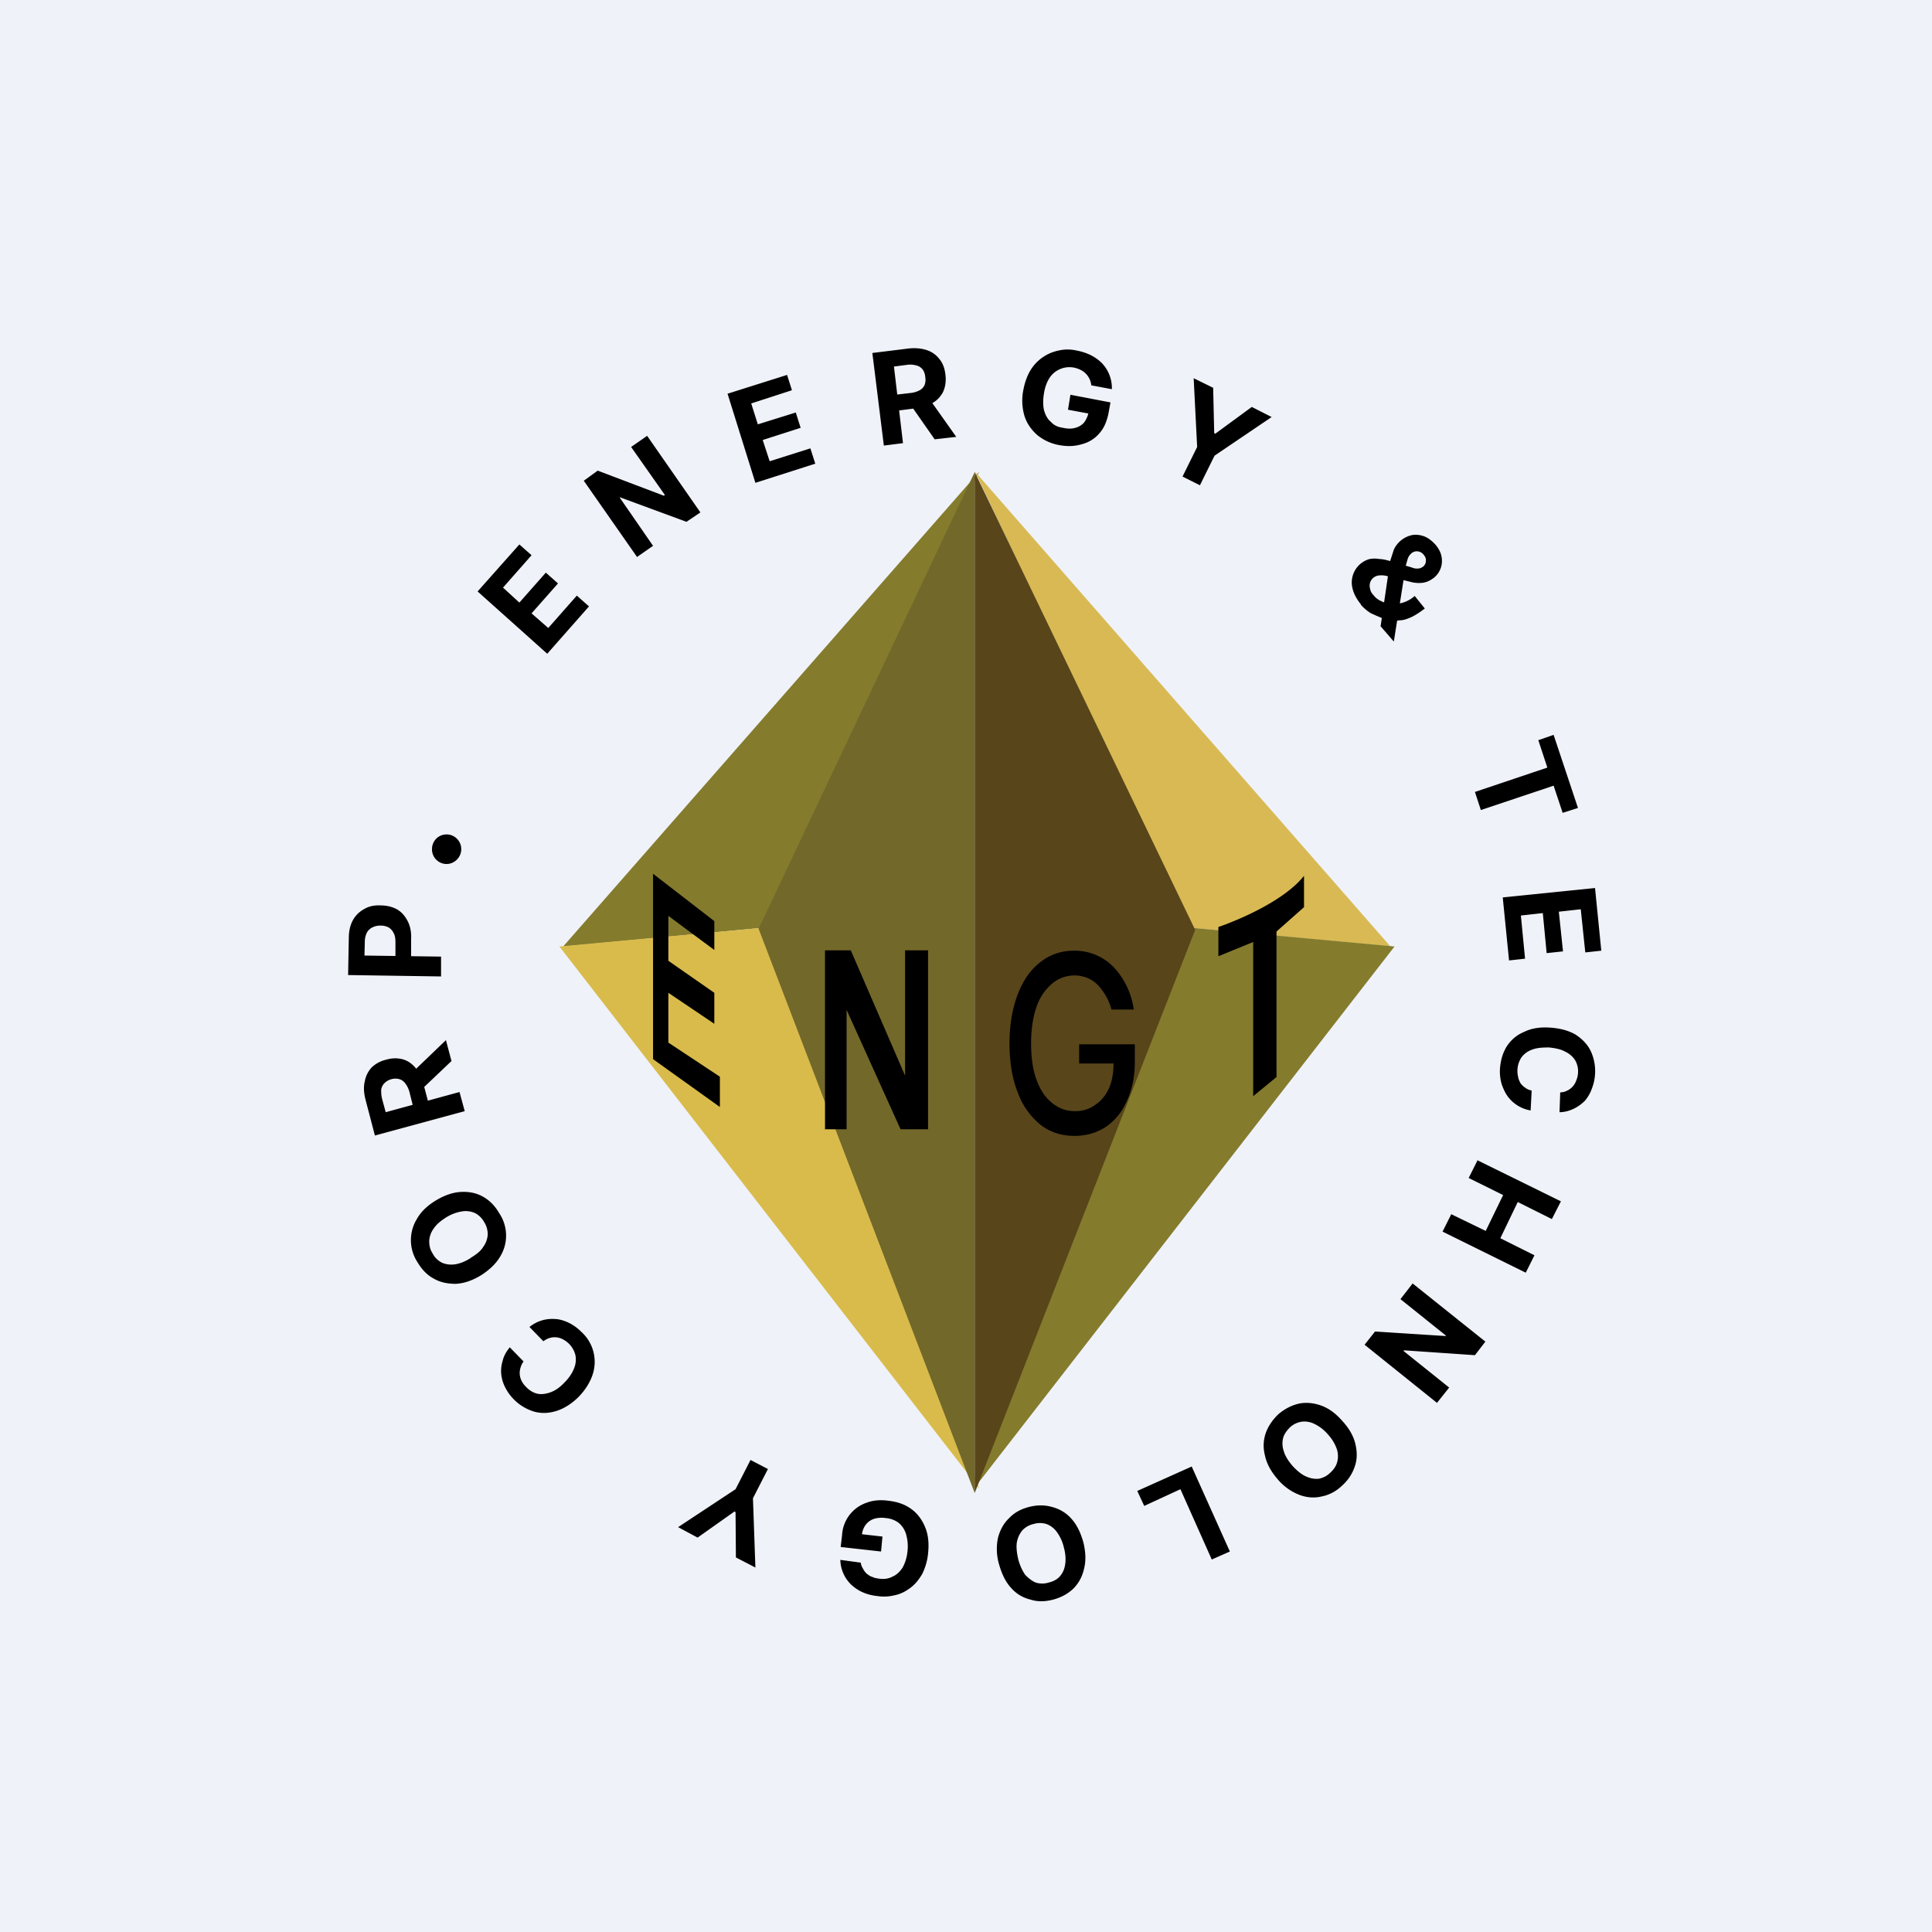 <?xml version="1.0" encoding="UTF-8"?>
<!-- generated by Finnhub -->
<svg viewBox="0 0 55.5 55.5" xmlns="http://www.w3.org/2000/svg">
<path d="M 0,0 H 55.5 V 55.5 H 0 Z" fill="rgb(239, 242, 248)"/>
<path d="M 16.19,27.175 L 28.13,13.55 L 21.93,26.65 L 16.19,27.19 Z" fill="rgb(132, 123, 45)"/>
<path d="M 39.93,27.175 L 28.01,13.55 L 34.21,26.65 L 39.94,27.19 Z" fill="rgb(216, 185, 84)"/>
<path d="M 28.12,42.745 L 16.07,27.19 L 21.92,26.65 L 28.13,42.75 Z" fill="rgb(217, 187, 76)"/>
<path d="M 27.99,42.745 L 40.06,27.19 L 34.21,26.65 L 28.01,42.75 Z" fill="rgb(132, 123, 45)"/>
<path d="M 21.79,26.685 L 28,13.56 V 42.89 L 21.8,26.7 Z" fill="rgb(114, 104, 42)"/>
<path d="M 34.32,26.685 L 28,13.56 V 42.89 L 34.33,26.72 Z" fill="rgb(88, 69, 26)"/>
<path d="M 18.76,30.425 V 25.1 L 20.52,26.46 V 27.29 L 19.2,26.31 V 27.6 L 20.52,28.52 V 29.41 L 19.2,28.52 V 29.95 L 20.68,30.93 V 31.8 L 18.78,30.44 Z M 23.7,32.45 V 27.3 H 24.44 L 26,30.9 V 27.3 H 26.66 V 32.44 H 25.87 L 24.32,29.01 V 32.44 H 23.69 Z M 31.93,29 A 1.66,1.66 0 0,0 31.53,28.29 A 0.92,0.92 0 0,0 31.23,28.09 A 1,1 0 0,0 30.23,28.25 A 1.5,1.5 0 0,0 29.78,28.91 C 29.68,29.19 29.62,29.55 29.62,29.97 C 29.62,30.39 29.67,30.74 29.78,31.03 C 29.89,31.33 30.04,31.54 30.23,31.69 C 30.42,31.84 30.63,31.92 30.88,31.92 C 31.1,31.92 31.3,31.86 31.46,31.74 C 31.63,31.63 31.76,31.47 31.86,31.26 C 31.95,31.05 31.99,30.8 31.99,30.52 L 32.15,30.55 H 31 V 30 H 32.6 V 30.5 C 32.6,30.93 32.52,31.31 32.37,31.63 C 32.23,31.95 32.02,32.2 31.77,32.37 C 31.51,32.54 31.21,32.63 30.87,32.63 C 30.5,32.63 30.17,32.53 29.89,32.31 A 2.1,2.1 0 0,1 29.24,31.39 C 29.08,30.99 29,30.52 29,29.97 C 29,29.56 29.05,29.19 29.14,28.86 C 29.23,28.53 29.36,28.25 29.52,28.02 C 29.69,27.79 29.88,27.62 30.11,27.49 C 30.34,27.37 30.58,27.31 30.85,27.31 A 1.56,1.56 0 0,1 31.99,27.78 A 2.23,2.23 0 0,1 32.57,29 H 31.93 Z M 36,27.06 V 31.49 L 36.67,30.94 V 26.76 L 37.46,26.06 V 25.16 C 36.88,25.89 35.55,26.44 35,26.63 V 27.47 L 36,27.06 Z M 15.72,18.78 L 13.72,16.99 L 14.92,15.64 L 15.27,15.95 L 14.45,16.88 L 14.92,17.31 L 15.68,16.45 L 16.03,16.76 L 15.27,17.62 L 15.75,18.04 L 16.57,17.11 L 16.92,17.42 L 15.72,18.78 Z M 21.7,13.87 L 20.9,11.31 L 22.61,10.77 L 22.75,11.21 L 21.58,11.59 L 21.77,12.19 L 22.86,11.85 L 23,12.29 L 21.91,12.64 L 22.11,13.25 L 23.28,12.88 L 23.42,13.32 L 21.7,13.87 Z M 18.59,12.52 L 20.12,14.72 L 19.72,14.99 L 17.82,14.29 H 17.8 L 18.76,15.68 L 18.3,16 L 16.77,13.81 L 17.17,13.52 L 19.07,14.24 L 19.1,14.22 L 18.13,12.84 L 18.59,12.52 Z M 25.39,12.8 L 25.06,10.14 L 26.11,10.01 C 26.31,9.99 26.48,10.01 26.63,10.06 C 26.78,10.11 26.9,10.2 26.99,10.32 C 27.09,10.44 27.14,10.59 27.16,10.77 C 27.18,10.94 27.16,11.1 27.1,11.24 A 0.75,0.75 0 0,1 26.8,11.57 C 26.67,11.65 26.5,11.71 26.3,11.73 L 25.6,11.82 L 25.55,11.36 L 26.15,11.29 A 0.7,0.7 0 0,0 26.42,11.21 A 0.32,0.32 0 0,0 26.56,11.06 A 0.42,0.42 0 0,0 26.58,10.84 A 0.44,0.44 0 0,0 26.51,10.62 A 0.33,0.33 0 0,0 26.33,10.5 A 0.65,0.65 0 0,0 26.06,10.48 L 25.68,10.53 L 25.94,12.73 L 25.39,12.8 Z M 26.67,11.42 L 27.47,12.55 L 26.85,12.62 L 26.06,11.49 L 26.66,11.42 Z M 31.35,11.07 A 0.58,0.58 0 0,0 31.3,10.89 A 0.55,0.55 0 0,0 31.05,10.63 A 0.74,0.74 0 0,0 30.85,10.56 A 0.68,0.68 0 0,0 30.46,10.6 A 0.67,0.67 0 0,0 30.16,10.84 C 30.08,10.96 30.02,11.11 29.99,11.3 C 29.96,11.48 29.96,11.64 29.99,11.78 C 30.03,11.92 30.09,12.04 30.19,12.12 C 30.28,12.22 30.39,12.27 30.54,12.29 C 30.67,12.32 30.79,12.32 30.89,12.29 A 0.5,0.5 0 0,0 31.14,12.14 C 31.2,12.06 31.24,11.97 31.27,11.86 L 31.38,11.9 L 30.68,11.77 L 30.75,11.34 L 31.9,11.56 L 31.84,11.89 C 31.79,12.12 31.71,12.31 31.57,12.46 C 31.44,12.61 31.27,12.71 31.08,12.76 C 30.88,12.82 30.68,12.83 30.45,12.79 A 1.38,1.38 0 0,1 29.8,12.5 C 29.63,12.35 29.5,12.17 29.43,11.95 A 1.55,1.55 0 0,1 29.4,11.19 C 29.44,10.98 29.51,10.79 29.6,10.64 A 1.23,1.23 0 0,1 30.41,10.07 C 30.58,10.03 30.75,10.03 30.93,10.07 C 31.09,10.1 31.23,10.15 31.35,10.21 C 31.48,10.28 31.59,10.36 31.68,10.46 A 1.03,1.03 0 0,1 31.94,11.18 L 31.35,11.07 Z M 34.28,10.86 L 34.85,11.14 L 34.88,12.44 L 34.91,12.46 L 35.96,11.69 L 36.53,11.98 L 34.89,13.09 L 34.47,13.94 L 33.97,13.69 L 34.39,12.84 L 34.29,10.86 Z M 43.17,25.78 L 45.82,25.51 L 46,27.31 L 45.54,27.36 L 45.41,26.12 L 44.78,26.19 L 44.9,27.33 L 44.43,27.38 L 44.32,26.23 L 43.69,26.3 L 43.81,27.54 L 43.35,27.59 L 43.17,25.79 Z M 41.28,40.3 L 39.2,38.63 L 39.5,38.25 L 41.53,38.38 L 41.54,38.37 L 40.23,37.32 L 40.58,36.87 L 42.67,38.54 L 42.37,38.93 L 40.33,38.79 L 40.32,38.81 L 41.63,39.86 L 41.28,40.3 Z M 39.1,17.37 C 38.98,17.22 38.9,17.08 38.86,16.93 A 0.7,0.7 0 0,1 39.34,16.06 A 0.78,0.78 0 0,1 39.63,16.06 C 39.73,16.06 39.83,16.09 39.95,16.12 L 40.55,16.3 C 40.62,16.33 40.69,16.34 40.75,16.33 C 40.8,16.33 40.85,16.3 40.89,16.27 A 0.21,0.21 0 0,0 40.96,16.12 C 40.97,16.06 40.95,16 40.9,15.94 A 0.25,0.25 0 0,0 40.66,15.84 A 0.24,0.24 0 0,0 40.54,15.9 A 0.36,0.36 0 0,0 40.44,16.05 L 40.38,16.26 L 40.34,16.53 L 40.04,18.43 L 39.66,17.99 L 39.89,16.42 L 39.94,16.1 L 40.04,15.79 A 0.75,0.75 0 0,1 40.57,15.37 C 40.69,15.35 40.81,15.37 40.92,15.41 C 41.04,15.46 41.14,15.54 41.24,15.65 C 41.33,15.76 41.39,15.87 41.41,15.99 A 0.62,0.62 0 0,1 41.2,16.59 C 41.1,16.67 41,16.72 40.88,16.74 A 0.93,0.93 0 0,1 40.5,16.71 L 39.85,16.55 A 0.62,0.62 0 0,0 39.62,16.53 A 0.3,0.3 0 0,0 39.36,16.73 A 0.33,0.33 0 0,0 39.36,16.92 C 39.37,16.98 39.4,17.04 39.46,17.1 C 39.51,17.17 39.59,17.23 39.68,17.27 C 39.78,17.32 39.88,17.34 39.98,17.35 A 0.91,0.91 0 0,0 40.64,17.12 L 40.93,17.48 C 40.8,17.58 40.68,17.66 40.56,17.72 C 40.43,17.78 40.32,17.82 40.2,17.82 A 0.93,0.93 0 0,1 39.88,17.82 A 4.62,4.62 0 0,1 39.37,17.61 C 39.26,17.54 39.17,17.46 39.09,17.37 Z M 44.2,21.26 L 44.63,21.11 L 45.33,23.21 L 44.89,23.35 L 44.63,22.57 L 42.54,23.27 L 42.37,22.75 L 44.45,22.05 L 44.19,21.26 Z M 44.8,31.95 L 44.82,31.38 C 44.9,31.38 44.96,31.36 45.02,31.33 A 0.5,0.5 0 0,0 45.28,31.04 A 0.68,0.68 0 0,0 45.33,30.84 A 0.64,0.64 0 0,0 45.25,30.46 A 0.66,0.66 0 0,0 44.96,30.21 C 44.84,30.14 44.68,30.11 44.5,30.09 C 44.31,30.09 44.15,30.1 44.02,30.15 A 0.65,0.65 0 0,0 43.71,30.37 A 0.71,0.71 0 0,0 43.61,30.93 C 43.62,31 43.65,31.06 43.68,31.12 C 43.72,31.17 43.77,31.22 43.82,31.25 C 43.87,31.29 43.93,31.31 44,31.33 L 43.97,31.9 A 1.03,1.03 0 0,1 43.33,31.52 C 43.25,31.42 43.19,31.29 43.14,31.15 A 1.3,1.3 0 0,1 43.09,30.69 C 43.11,30.45 43.17,30.24 43.29,30.05 C 43.41,29.87 43.57,29.73 43.79,29.64 C 43.99,29.54 44.24,29.5 44.53,29.52 C 44.83,29.54 45.07,29.61 45.26,29.72 C 45.46,29.85 45.61,30.01 45.7,30.2 A 1.38,1.38 0 0,1 45.73,31.27 A 1.1,1.1 0 0,1 45.53,31.62 C 45.43,31.72 45.33,31.79 45.21,31.85 C 45.08,31.91 44.95,31.95 44.79,31.95 Z M 42.44,33.33 L 44.84,34.51 L 44.58,35.02 L 43.6,34.53 L 43.1,35.57 L 44.08,36.06 L 43.83,36.56 L 41.44,35.38 L 41.69,34.88 L 42.68,35.36 L 43.18,34.33 L 42.19,33.84 L 42.44,33.34 Z M 38.57,40.83 C 38.77,41.05 38.89,41.27 38.94,41.5 C 38.99,41.72 38.99,41.94 38.91,42.15 C 38.84,42.35 38.72,42.53 38.54,42.69 C 38.37,42.85 38.17,42.95 37.96,42.99 C 37.75,43.04 37.53,43.02 37.32,42.94 A 1.55,1.55 0 0,1 36.7,42.49 C 36.51,42.27 36.39,42.05 36.34,41.82 C 36.28,41.59 36.29,41.38 36.36,41.17 C 36.43,40.97 36.56,40.78 36.73,40.62 C 36.91,40.47 37.1,40.37 37.32,40.32 C 37.52,40.28 37.74,40.3 37.96,40.38 C 38.18,40.46 38.38,40.61 38.57,40.83 Z M 38.15,41.21 A 1.19,1.19 0 0,0 37.77,40.91 A 0.64,0.64 0 0,0 37.4,40.84 A 0.63,0.63 0 0,0 37.06,41 C 36.96,41.1 36.89,41.2 36.86,41.31 A 0.66,0.66 0 0,0 36.88,41.69 C 36.92,41.83 37.01,41.97 37.13,42.11 C 37.26,42.25 37.38,42.35 37.51,42.41 S 37.76,42.49 37.88,42.48 A 0.63,0.63 0 0,0 38.21,42.31 C 38.31,42.22 38.38,42.12 38.41,42.01 A 0.65,0.65 0 0,0 38.4,41.62 A 1.2,1.2 0 0,0 38.15,41.21 Z M 31.12,44.3 C 31.19,44.58 31.2,44.84 31.14,45.07 C 31.09,45.29 30.99,45.48 30.83,45.64 C 30.67,45.79 30.48,45.89 30.26,45.95 C 30.03,46.01 29.81,46.02 29.6,45.95 C 29.39,45.9 29.2,45.79 29.05,45.62 C 28.89,45.45 28.78,45.22 28.7,44.94 A 1.57,1.57 0 0,1 28.67,44.17 C 28.73,43.95 28.83,43.76 28.99,43.61 C 29.14,43.45 29.33,43.35 29.56,43.29 C 29.79,43.23 30.01,43.23 30.22,43.29 C 30.42,43.34 30.62,43.45 30.77,43.62 C 30.93,43.79 31.04,44.02 31.12,44.3 Z M 30.56,44.45 A 1.2,1.2 0 0,0 30.36,44.01 A 0.64,0.64 0 0,0 30.06,43.78 A 0.63,0.63 0 0,0 29.69,43.78 A 0.63,0.63 0 0,0 29.37,43.96 C 29.29,44.06 29.24,44.16 29.21,44.31 C 29.19,44.45 29.21,44.61 29.25,44.79 C 29.3,44.98 29.37,45.12 29.45,45.24 C 29.55,45.34 29.65,45.42 29.75,45.46 C 29.87,45.5 30,45.5 30.13,45.46 C 30.26,45.43 30.37,45.37 30.45,45.28 C 30.53,45.18 30.58,45.08 30.6,44.93 C 30.62,44.79 30.61,44.63 30.56,44.45 Z M 34.23,42.12 L 35.33,44.57 L 34.81,44.8 L 33.91,42.78 L 32.87,43.26 L 32.67,42.83 L 34.23,42.13 Z M 13.35,31.92 L 10.77,32.62 L 10.5,31.59 C 10.45,31.39 10.44,31.22 10.48,31.06 C 10.51,30.9 10.58,30.77 10.68,30.66 A 0.9,0.9 0 0,1 11.1,30.44 A 0.87,0.87 0 0,1 11.57,30.43 C 11.71,30.47 11.83,30.55 11.94,30.68 C 12.04,30.8 12.12,30.96 12.17,31.16 L 12.35,31.84 L 11.91,31.96 L 11.76,31.36 A 0.71,0.71 0 0,0 11.64,31.12 A 0.32,0.32 0 0,0 11.47,31 A 0.42,0.42 0 0,0 11.25,31 A 0.44,0.44 0 0,0 11.05,31.11 A 0.33,0.33 0 0,0 10.95,31.31 C 10.95,31.38 10.95,31.47 10.98,31.58 L 11.08,31.95 L 13.2,31.37 L 13.35,31.92 Z M 11.81,30.84 L 12.81,29.88 L 12.97,30.48 L 11.97,31.43 L 11.81,30.83 Z M 24.73,44.89 C 24.73,44.95 24.76,45.01 24.79,45.06 C 24.82,45.12 24.85,45.16 24.89,45.2 C 24.94,45.24 24.99,45.28 25.06,45.3 C 25.12,45.33 25.18,45.34 25.26,45.35 C 25.4,45.37 25.53,45.35 25.64,45.29 C 25.76,45.24 25.85,45.15 25.93,45.03 C 26,44.9 26.05,44.75 26.07,44.56 C 26.09,44.38 26.07,44.22 26.03,44.08 A 0.67,0.67 0 0,0 25.82,43.75 A 0.7,0.7 0 0,0 25.45,43.61 A 0.78,0.78 0 0,0 25.11,43.63 A 0.5,0.5 0 0,0 24.87,43.8 A 0.57,0.57 0 0,0 24.76,44.1 L 24.64,44.06 L 25.35,44.14 L 25.31,44.57 L 24.15,44.44 L 24.19,44.1 A 1.04,1.04 0 0,1 24.89,43.17 C 25.07,43.1 25.28,43.08 25.51,43.11 C 25.77,43.14 25.99,43.21 26.18,43.35 C 26.36,43.48 26.49,43.66 26.58,43.88 C 26.67,44.1 26.69,44.35 26.66,44.63 C 26.64,44.84 26.58,45.03 26.5,45.2 C 26.41,45.36 26.3,45.5 26.17,45.6 C 26.04,45.7 25.9,45.78 25.73,45.82 C 25.57,45.86 25.4,45.88 25.21,45.85 A 1.4,1.4 0 0,1 24.78,45.74 A 1.2,1.2 0 0,1 24.44,45.51 A 1.02,1.02 0 0,1 24.14,44.81 L 24.73,44.89 Z M 21.7,45.03 L 21.14,44.74 L 21.13,43.44 L 21.1,43.42 L 20.04,44.17 L 19.48,43.87 L 21.13,42.78 L 21.56,41.94 L 22.06,42.2 L 21.63,43.04 L 21.7,45.03 Z M 14.64,38.7 L 15.04,39.11 A 0.56,0.56 0 0,0 14.95,39.3 A 0.5,0.5 0 0,0 14.99,39.68 C 15.02,39.74 15.07,39.8 15.12,39.85 C 15.22,39.95 15.32,40.01 15.45,40.04 C 15.57,40.06 15.7,40.04 15.83,39.99 S 16.09,39.85 16.22,39.71 C 16.35,39.58 16.44,39.44 16.49,39.31 A 0.66,0.66 0 0,0 16.53,38.93 A 0.7,0.7 0 0,0 16.18,38.48 A 0.5,0.5 0 0,0 15.81,38.43 A 0.55,0.55 0 0,0 15.61,38.53 L 15.21,38.12 A 1.03,1.03 0 0,1 15.92,37.89 C 16.05,37.89 16.19,37.93 16.32,37.99 C 16.45,38.05 16.58,38.14 16.7,38.26 A 1.16,1.16 0 0,1 17.03,39.47 C 16.96,39.69 16.83,39.91 16.63,40.12 C 16.43,40.32 16.21,40.46 15.99,40.53 C 15.77,40.6 15.55,40.61 15.34,40.55 A 1.38,1.38 0 0,1 14.52,39.87 A 1.1,1.1 0 0,1 14.4,39.49 A 0.99,0.99 0 0,1 14.44,39.09 C 14.47,38.96 14.54,38.83 14.64,38.71 Z M 13.81,36.64 C 13.56,36.79 13.32,36.87 13.09,36.88 C 12.86,36.88 12.65,36.84 12.46,36.73 C 12.27,36.63 12.12,36.47 12,36.27 A 1.16,1.16 0 0,1 11.98,35.01 C 12.09,34.81 12.28,34.63 12.53,34.48 C 12.78,34.33 13.02,34.25 13.25,34.24 C 13.48,34.23 13.69,34.27 13.88,34.38 C 14.06,34.48 14.22,34.64 14.34,34.85 A 1.15,1.15 0 0,1 14.36,36.11 C 14.24,36.31 14.06,36.48 13.81,36.64 Z M 13.51,36.14 C 13.68,36.04 13.81,35.94 13.88,35.82 A 0.65,0.65 0 0,0 14.01,35.47 A 0.64,0.64 0 0,0 13.91,35.11 A 0.63,0.63 0 0,0 13.65,34.85 A 0.65,0.65 0 0,0 13.27,34.8 A 1.2,1.2 0 0,0 12.82,34.97 C 12.66,35.07 12.54,35.17 12.46,35.29 A 0.66,0.66 0 0,0 12.33,35.65 C 12.33,35.77 12.35,35.89 12.43,36.01 C 12.49,36.13 12.58,36.21 12.69,36.27 C 12.8,36.32 12.93,36.34 13.07,36.32 C 13.21,36.3 13.36,36.24 13.52,36.14 Z M 12.66,28.05 L 10,28.01 L 10.02,26.95 C 10.02,26.75 10.06,26.57 10.14,26.43 A 0.79,0.79 0 0,1 10.47,26.11 C 10.6,26.03 10.77,26 10.94,26.01 C 11.11,26.01 11.27,26.05 11.4,26.12 C 11.54,26.2 11.64,26.32 11.71,26.46 C 11.79,26.61 11.82,26.79 11.81,26.99 V 27.67 L 11.36,27.66 V 27.08 C 11.36,26.97 11.35,26.88 11.31,26.81 A 0.37,0.37 0 0,0 11.16,26.64 A 0.49,0.49 0 0,0 10.93,26.59 A 0.48,0.48 0 0,0 10.7,26.64 A 0.36,0.36 0 0,0 10.54,26.79 A 0.59,0.59 0 0,0 10.48,27.06 L 10.47,27.45 L 12.67,27.48 V 28.05 Z M 13.25,24.4 C 13.25,24.63 13.05,24.82 12.83,24.82 A 0.42,0.42 0 0,1 12.41,24.39 C 12.41,24.16 12.59,23.97 12.83,23.97 C 13.06,23.97 13.25,24.16 13.25,24.39 Z"/>
</svg>

